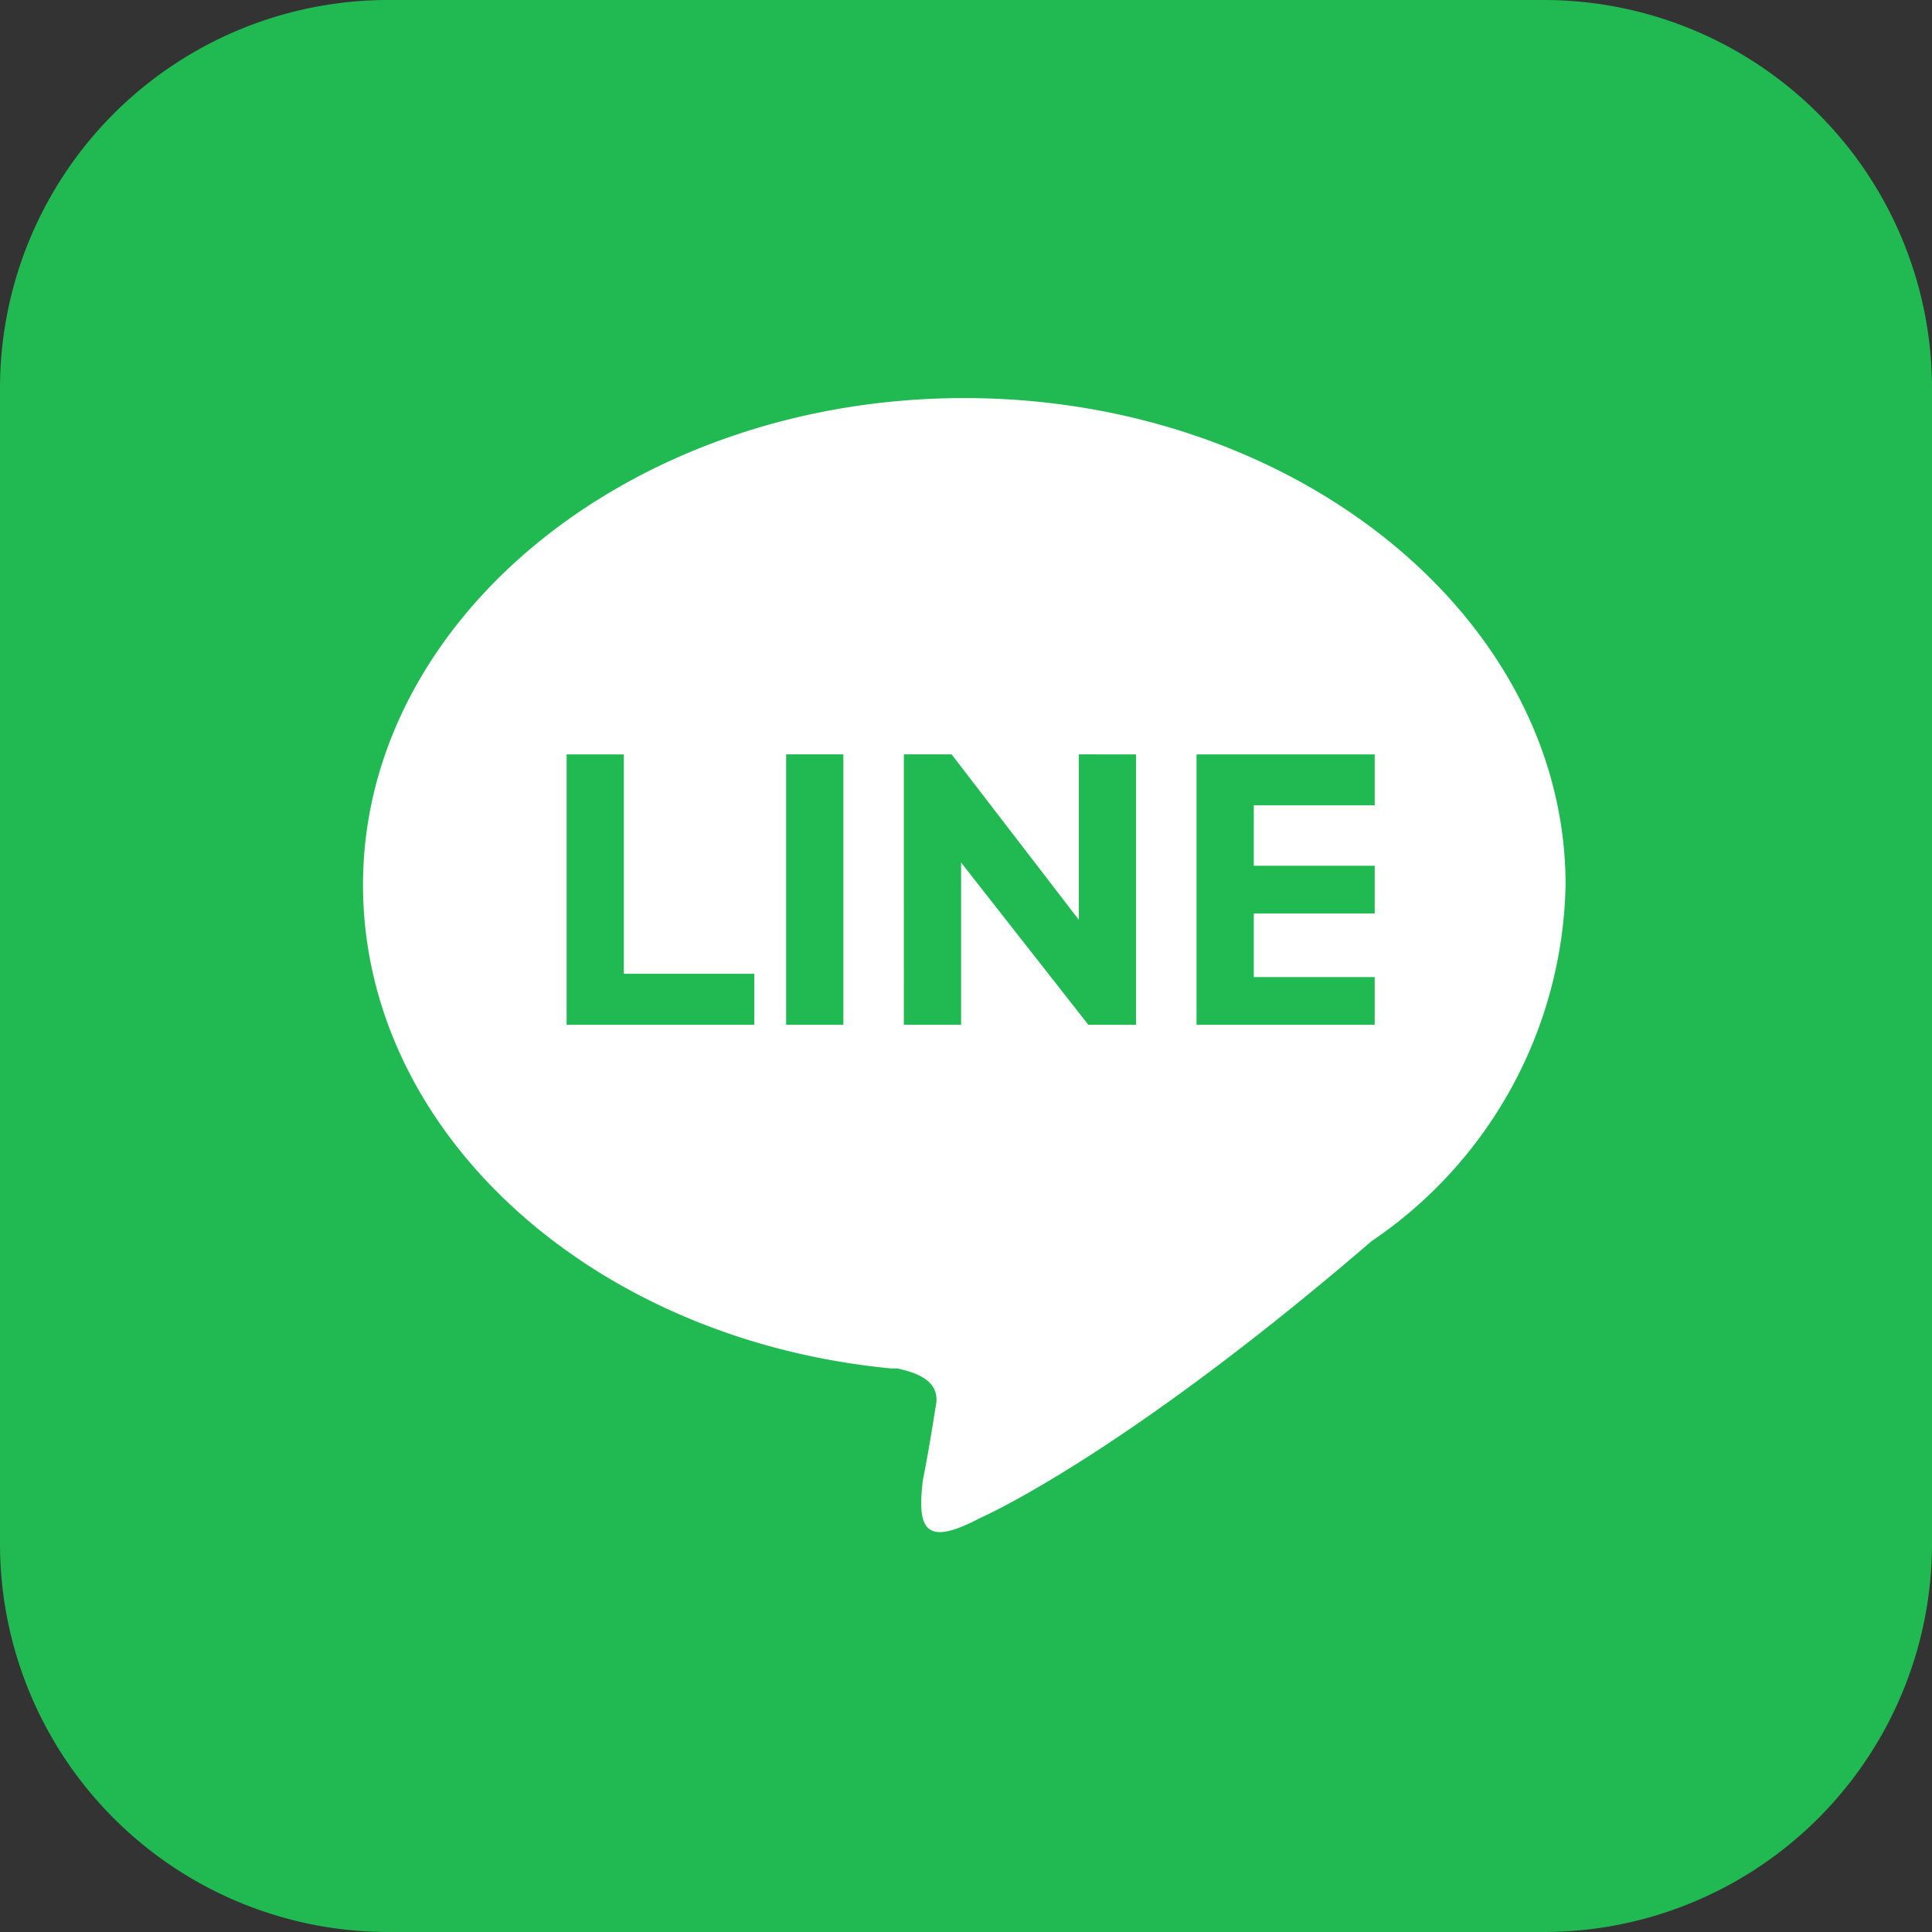 <svg xmlns="http://www.w3.org/2000/svg" xmlns:xlink="http://www.w3.org/1999/xlink" width="52.625" height="52.625" viewBox="0 0 52.625 52.625"><rect x="0" y="0" width="52.625" height="52.625" fill="#333333" stroke="none"/><defs><clipPath id="a"><rect width="52.625" height="52.625" fill="none"/></clipPath></defs><g clip-path="url(#a)"><path d="M10.581,0H42.044A10.576,10.576,0,0,1,52.625,10.581V42.044A10.576,10.576,0,0,1,42.044,52.625H10.581A10.576,10.576,0,0,1,0,42.044V10.581A10.576,10.576,0,0,1,10.581,0" fill="#21ba52" fill-rule="evenodd"/><path d="M31.259,16.318c9.013,0,16.378,5.979,16.378,13.259a11.993,11.993,0,0,1-5.286,9.706c-6.846,5.892-10.659,7.539-10.659,7.539-1.473.78-1.733.347-1.559-1.04.173-.866.346-1.993.346-1.993.173-.78-.693-.953-1.04-1.04h-.173c-8.146-.78-14.385-6.413-14.385-13.172,0-7.279,7.366-13.259,16.378-13.259" transform="translate(-4.993 -5.475)" fill="#fff" fill-rule="evenodd"/><path d="M23.228,38.29H28.34V36.9H24.787V30.925H23.228Zm5.979,0h1.559V30.924H29.207Zm7.973-7.366V35.43l-3.466-4.506h-1.3V38.29h1.559V33.871l3.466,4.419h1.3V30.925Zm4.766,6.066V35.258h3.293v-1.3H41.946V32.311h3.293V30.925H40.386V38.29h4.853v-1.3Z" transform="translate(-7.794 -10.376)" fill="#21ba52" fill-rule="evenodd"/></g></svg>